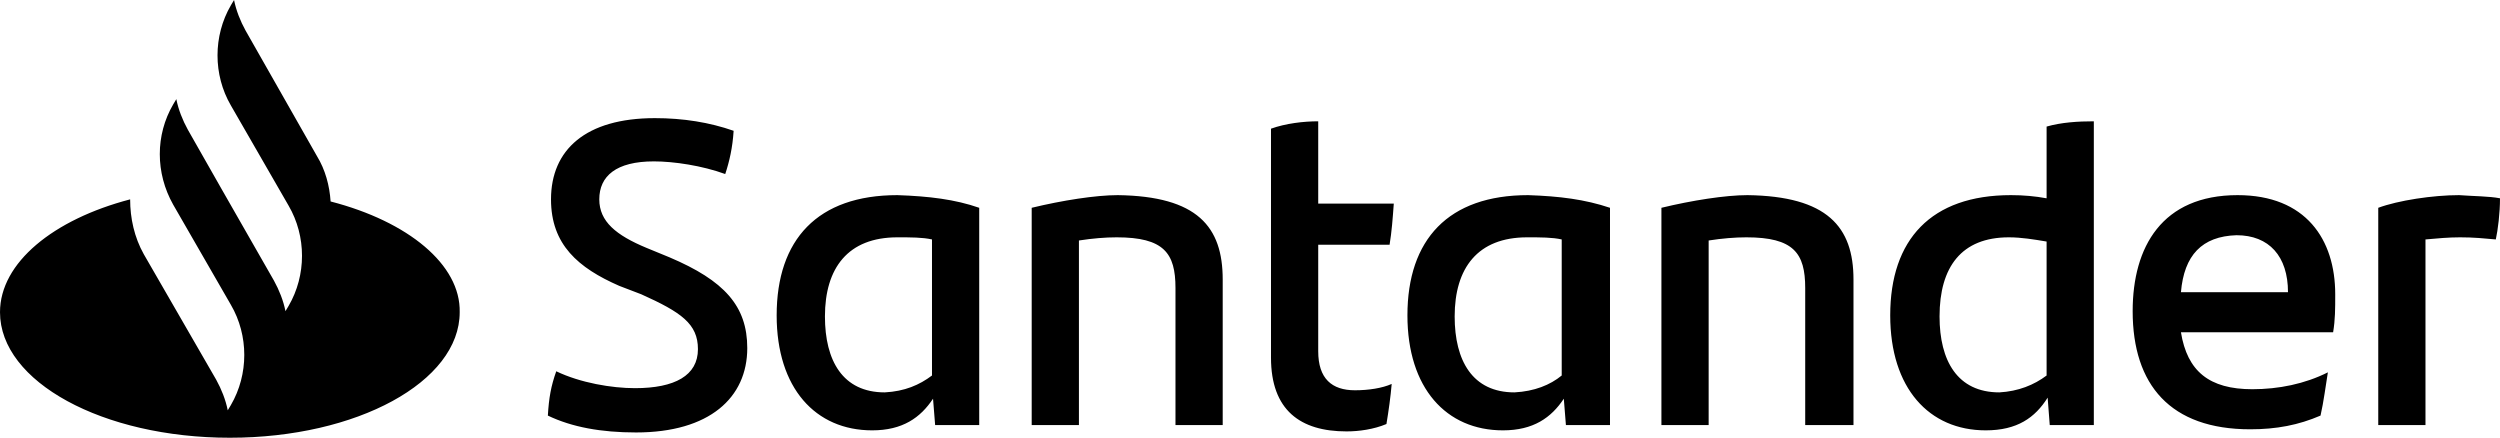 <svg width="3164" height="554" viewBox="0 0 3164 554" fill="none" xmlns="http://www.w3.org/2000/svg">
<g clip-path="url(#clip0_1294_33)">
<path d="M418.413 254.974C417.085 234.949 411.772 214.925 401.145 197.571L310.821 38.713C304.18 26.699 298.867 13.349 296.21 0L292.225 6.675C269.644 45.388 269.644 94.781 292.225 133.494L365.281 260.313C387.862 299.027 387.862 348.419 365.281 387.133L361.296 393.807C358.64 380.458 353.327 367.108 346.685 355.094L280.27 238.954L237.765 164.198C231.123 152.183 225.81 138.834 223.154 125.484L219.169 132.159C196.588 170.872 196.588 218.93 219.169 258.978L292.225 385.798C314.806 424.511 314.806 473.904 292.225 512.617L288.24 519.292C285.584 505.942 280.27 492.593 273.629 480.578L181.976 321.72C170.022 300.361 164.709 276.333 164.709 252.304C67.743 277.667 0 332.4 0 395.142C0 483.248 130.173 554 290.897 554C451.621 554 581.793 483.248 581.793 395.142C583.122 335.07 516.707 280.337 418.413 254.974ZM693.37 525.966C694.699 503.272 697.355 488.588 703.997 469.899C734.547 484.583 774.396 491.258 803.619 491.258C854.094 491.258 883.317 475.239 883.317 441.865C883.317 409.826 862.064 395.142 811.589 372.448L783.694 361.769C731.891 339.075 697.355 309.706 697.355 252.304C697.355 189.561 741.189 149.513 828.856 149.513C864.72 149.513 897.928 154.853 928.479 165.533C927.15 186.892 923.165 204.246 917.852 220.265C888.63 209.586 852.766 204.246 827.528 204.246C779.71 204.246 758.457 222.935 758.457 252.304C758.457 280.337 779.71 297.692 818.23 313.711L847.453 325.725C916.524 355.094 945.746 387.133 945.746 440.53C945.746 503.272 897.928 547.325 804.947 547.325C761.113 547.325 723.921 540.651 693.37 525.966ZM1239.3 262.983V537.981H1183.51L1180.85 504.607C1164.92 528.636 1142.33 544.655 1103.81 544.655C1032.09 544.655 982.939 491.258 982.939 399.147C982.939 303.031 1034.74 246.964 1135.69 246.964C1175.54 248.299 1208.75 252.304 1239.3 262.983ZM1179.53 475.239V303.031C1167.57 300.361 1152.96 300.361 1135.69 300.361C1073.26 300.361 1044.04 339.075 1044.04 400.482C1044.04 456.549 1066.62 496.598 1119.75 496.598C1144.99 495.263 1163.59 487.253 1179.53 475.239ZM1547.46 353.759V537.981H1487.69V364.439C1487.69 320.386 1473.08 300.361 1413.31 300.361C1398.7 300.361 1382.76 301.696 1365.49 304.366V537.981H1305.71V262.983C1344.24 253.639 1386.74 246.964 1414.63 246.964C1515.59 248.299 1547.46 287.012 1547.46 353.759ZM1714.83 493.928C1732.1 493.928 1749.37 491.258 1761.32 485.918C1759.99 501.937 1757.34 520.626 1754.68 536.646C1738.74 543.32 1720.14 545.99 1704.2 545.99C1645.76 545.99 1608.57 519.292 1608.57 452.545V162.863C1627.16 156.188 1649.74 153.518 1668.34 153.518V257.643H1763.98C1762.65 276.333 1761.32 293.687 1758.66 309.706H1668.34V444.535C1668.34 479.243 1685.61 493.928 1714.83 493.928ZM2037.61 262.983V537.981H1981.82L1979.16 504.607C1963.22 528.636 1940.64 544.655 1902.12 544.655C1830.39 544.655 1781.24 491.258 1781.24 399.147C1781.24 303.031 1833.05 246.964 1934 246.964C1973.85 248.299 2005.73 252.304 2037.61 262.983ZM1976.5 475.239V303.031C1964.55 300.361 1949.94 300.361 1932.67 300.361C1870.24 300.361 1841.02 339.075 1841.02 400.482C1841.02 456.549 1863.6 496.598 1916.73 496.598C1941.97 495.263 1961.89 487.253 1976.5 475.239ZM2345.77 353.759V537.981H2284.67V364.439C2284.67 320.386 2270.06 300.361 2210.28 300.361C2195.67 300.361 2179.73 301.696 2162.47 304.366V537.981H2102.69V262.983C2141.21 253.639 2183.72 246.964 2211.61 246.964C2312.56 248.299 2345.77 287.012 2345.77 353.759ZM2649.95 153.518V537.981H2594.16L2591.5 503.272C2575.57 528.636 2552.98 544.655 2513.14 544.655C2441.41 544.655 2392.26 491.258 2392.26 399.147C2392.26 303.031 2444.06 246.964 2545.01 246.964C2560.95 246.964 2575.57 248.299 2590.18 250.969V160.193C2608.77 154.853 2630.03 153.518 2649.95 153.518ZM2590.18 475.239V305.701C2574.24 303.031 2558.3 300.361 2542.36 300.361C2482.58 300.361 2454.69 337.74 2454.69 400.482C2454.69 456.549 2477.27 496.598 2530.4 496.598C2554.31 495.263 2574.24 487.253 2590.18 475.239ZM2952.8 420.506H2760.2C2768.17 469.899 2796.06 492.593 2850.52 492.593C2883.73 492.593 2916.94 485.918 2946.16 471.234C2943.5 487.253 2940.85 508.612 2936.86 525.966C2908.97 537.981 2881.07 543.32 2847.87 543.32C2746.92 543.32 2699.1 487.253 2699.1 393.807C2699.1 312.376 2736.29 246.964 2831.93 246.964C2918.27 246.964 2955.46 303.031 2955.46 372.448C2955.46 391.137 2955.46 404.487 2952.8 420.506ZM2760.2 369.778H2895.68C2895.68 324.39 2871.78 297.692 2830.6 297.692C2786.76 299.027 2764.18 323.055 2760.2 369.778ZM3164 250.969C3164 269.658 3161.34 291.017 3158.69 303.031C3144.08 301.696 3130.79 300.361 3113.52 300.361C3098.91 300.361 3084.3 301.696 3069.69 303.031V537.981H3009.92V262.983C3035.16 253.639 3078.99 246.964 3112.2 246.964C3129.46 248.299 3150.72 248.299 3164 250.969Z" fill="black"/>
</g>
<defs>
<clipPath id="clip0_1294_33">
<rect width="3164" height="554" fill="white"/>
</clipPath>
</defs>
</svg>

